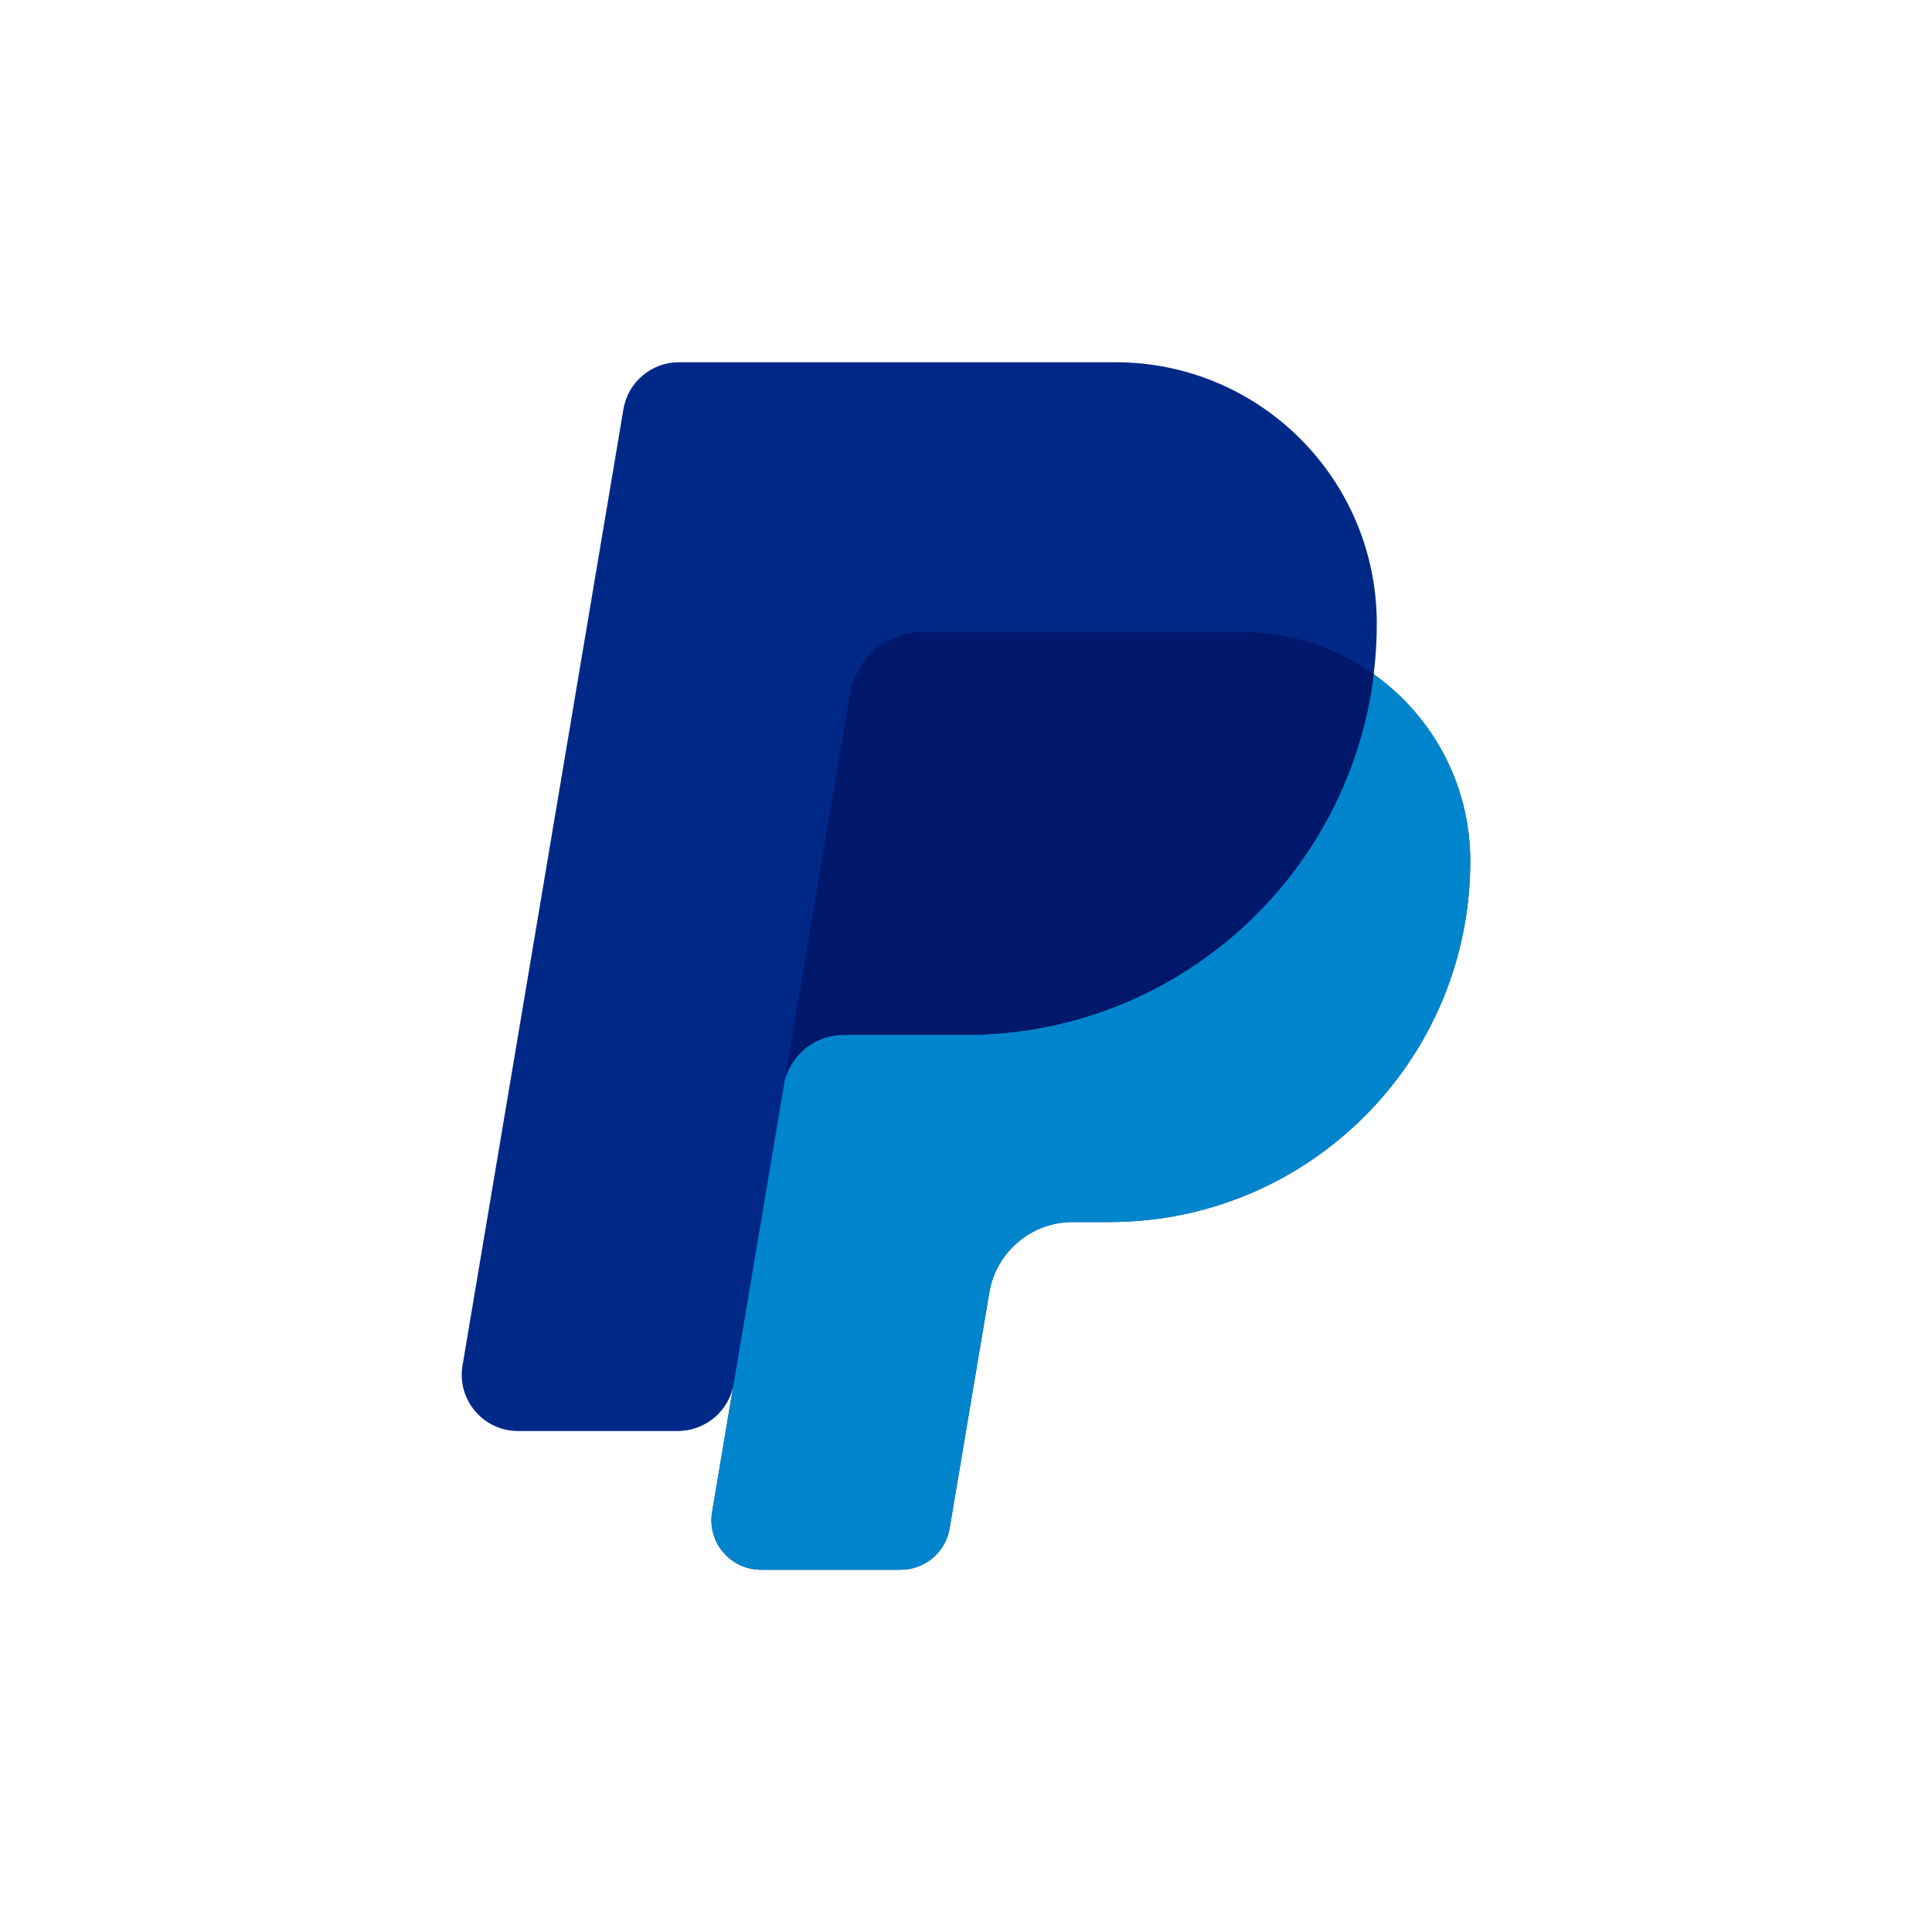 <svg width="32" height="32" viewBox="0 0 32 32" fill="none" xmlns="http://www.w3.org/2000/svg">
<rect width="32" height="32" fill="white" style="mix-blend-mode:multiply"/>
<g clip-path="url(#clip0_973_97194)">
<path d="M22.753 11.167C22.787 10.892 22.804 10.612 22.804 10.328C22.804 7.938 20.867 6 18.477 6H11.245C10.79 6 10.401 6.329 10.326 6.777L7.661 22.616C7.565 23.184 8.004 23.702 8.58 23.702H11.225C11.68 23.702 12.075 23.374 12.151 22.925C12.151 22.925 12.155 22.899 12.163 22.852H12.163L11.795 25.043C11.71 25.544 12.097 26 12.605 26H14.918C15.319 26 15.662 25.71 15.728 25.315L16.386 21.408C16.499 20.735 17.082 20.241 17.765 20.241H18.373C21.675 20.241 24.352 17.565 24.352 14.263C24.352 12.985 23.72 11.855 22.753 11.167Z" fill="#002987"/>
<path d="M22.753 11.167C22.339 14.534 19.47 17.14 15.992 17.14H13.974C13.518 17.14 13.125 17.444 13.002 17.873L11.795 25.043C11.711 25.544 12.097 26 12.605 26H14.919C15.32 26 15.662 25.71 15.729 25.315L16.386 21.408C16.5 20.735 17.083 20.241 17.765 20.241H18.373C21.675 20.241 24.352 17.565 24.352 14.263C24.352 12.985 23.721 11.856 22.753 11.167Z" fill="#0085CC"/>
<path d="M13.974 17.141H15.992C19.471 17.141 22.34 14.534 22.754 11.168C22.133 10.726 21.375 10.465 20.555 10.465H15.287C14.688 10.465 14.175 10.898 14.076 11.49L13.002 17.873C13.125 17.444 13.519 17.141 13.974 17.141Z" fill="#00186A"/>
</g>
<defs>
<clipPath id="clip0_973_97194">
<rect width="20" height="20" fill="white" transform="translate(6 6)"/>
</clipPath>
</defs>
</svg>
